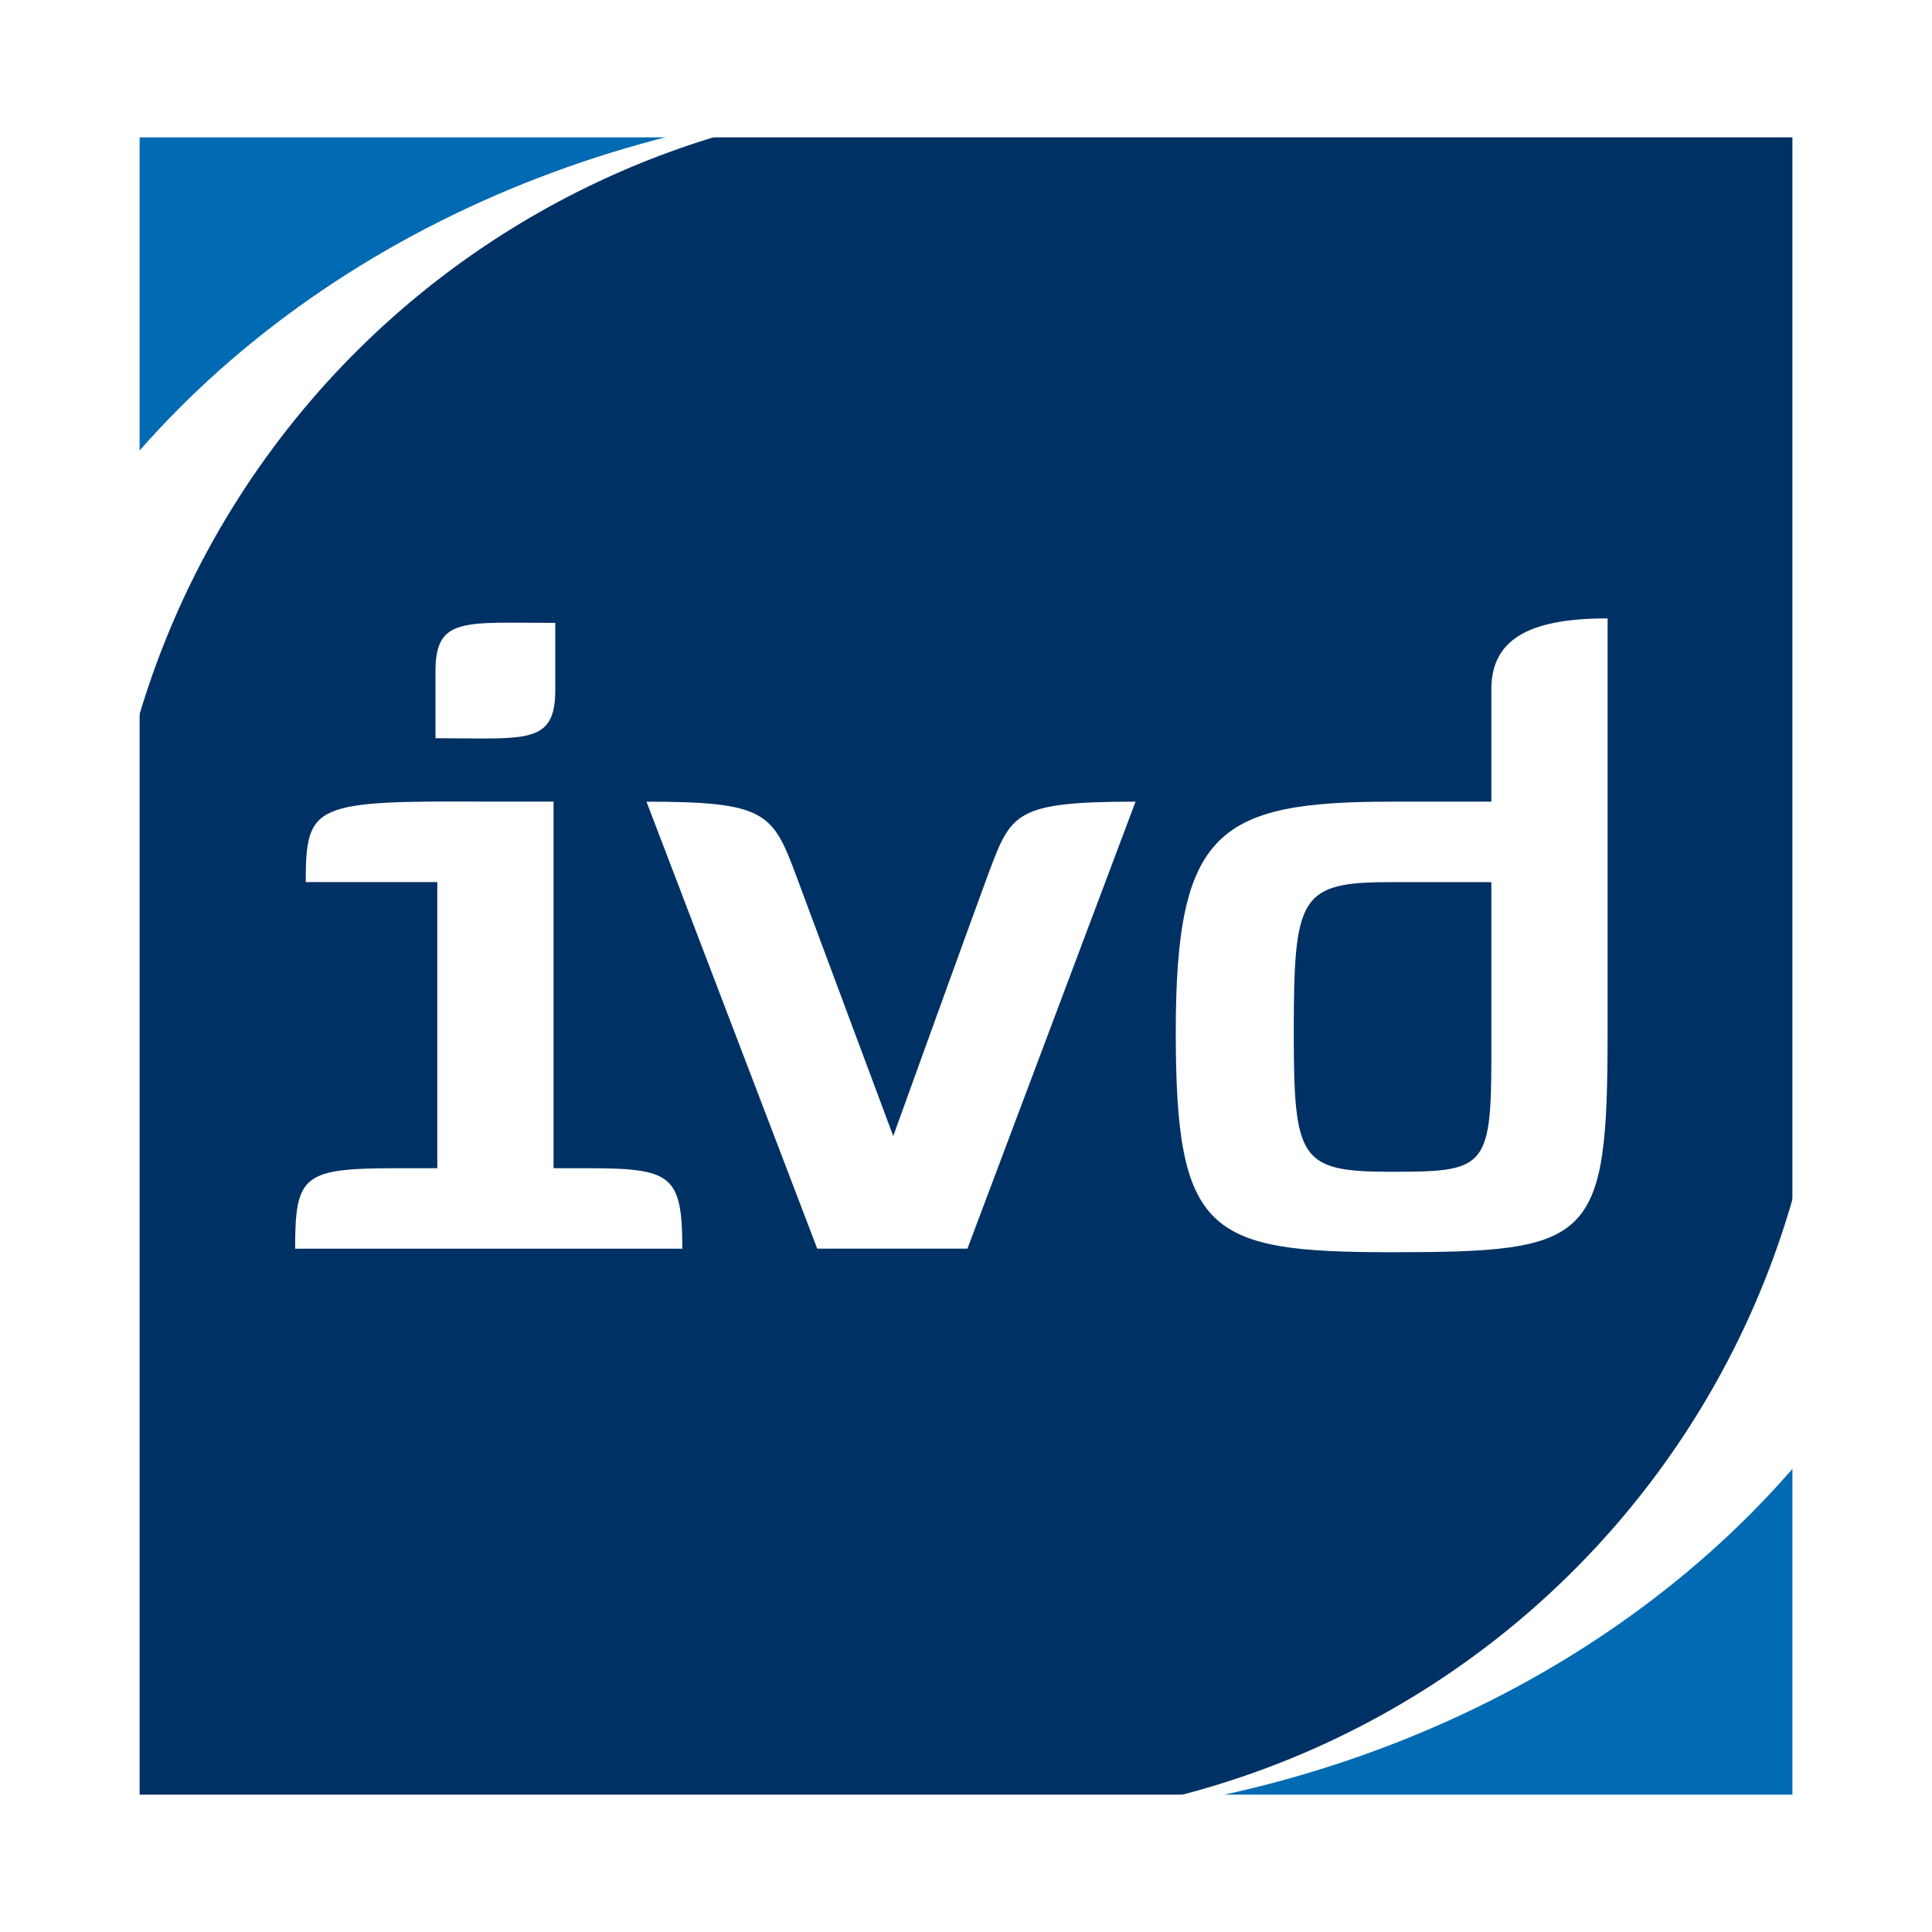 <svg xmlns="http://www.w3.org/2000/svg" xmlns:xlink="http://www.w3.org/1999/xlink" width="83.73" height="83.73" viewBox="0 0 83.73 83.73">
  <defs>
    <clipPath id="clip-path">
      <path id="path3063" d="M248.548-303.224h83.73v-83.731h-83.73Z" transform="translate(-248.548 386.955)"/>
    </clipPath>
    <clipPath id="clip-path-2">
      <path id="path3095" d="M250.9-302.553h82.141v-82.335H250.9Z" transform="translate(-250.901 384.888)"/>
    </clipPath>
  </defs>
  <g id="layer1" transform="translate(-193.127 -339.774)">
    <path id="path3053" d="M193.127,423.505h83.73v-83.73h-83.73Z" transform="translate(0 -0.001)" fill="#fff" fill-rule="evenodd"/>
    <path id="path3055" d="M281.058,427.257H206.406V352.6h74.652Z" transform="translate(-8.796 -8.493)" fill="#fff"/>
    <g id="g3057" transform="translate(193.127 339.774)">
      <g id="g3059" transform="translate(0 0)" clip-path="url(#clip-path)">
        <g id="g3065" transform="translate(41.809 61.883)">
          <path id="path3067" d="M-73.242,0c-7.906,10.292-21.668,17.106-37.325,17.106h37.325V0" transform="translate(110.567)" fill="#006ab3"/>
        </g>
        <g id="g3069" transform="translate(4.483 4.328)">
          <path id="path3071" d="M0-33.564c7.907-10.292,21.669-17.1,37.327-17.1H0v17.1" transform="translate(0 50.669)" fill="#006ab3"/>
        </g>
        <g id="g3073" transform="translate(4.483 4.328)">
          <path id="path3075" d="M-73.245,0a37.329,37.329,0,0,0-37.327,37.331V74.662h37.327A37.327,37.327,0,0,0-35.919,37.331V0H-73.245" transform="translate(110.571)" fill="#003165"/>
        </g>
        <g id="g3077" transform="translate(12.79 26.985)">
          <path id="path3079" d="M-22.125-.019V2.887c0,2.4-1.278,2.093-5.192,2.093V2.074c0-2.364,1.239-2.093,5.192-2.093m-5.114,23.634v-12.4h-5.7c0-3.41.348-3.526,7.9-3.487H-22.2V23.616h1.433c3.681,0,4.147.271,4.147,3.487H-33.4c0-3.216.348-3.487,4.456-3.487h1.7" transform="translate(33.4 0.028)" fill="#fff"/>
        </g>
        <g id="g3081" transform="translate(28.018 34.743)">
          <path id="path3083" d="M-41.589,0l-7.286,19.372h-6.509L-62.784,0c5.076,0,5.463.465,6.432,3.061,1.006,2.714,4.262,11.43,4.262,11.43s3.215-8.911,4.145-11.43C-46.976.5-46.82,0-41.589,0" transform="translate(62.784)" fill="#fff"/>
        </g>
        <g id="g3085" transform="translate(50.956 26.8)">
          <path id="path3087" d="M-18.323-47.062c3.991,0,4.34-.116,4.34-4.884v-7.669h-4.34c-3.952,0-4.223.582-4.223,6.507,0,5.542.271,6.046,4.223,6.046m9.378-6.046c0,9.106-.659,9.532-9.378,9.532-7.942,0-9.337-.813-9.337-9.532s1.822-9.994,9.337-9.994h4.34v-4.882c0-2.324,1.937-3.061,5.038-3.061v17.938" transform="translate(27.66 71.045)" fill="#fff"/>
        </g>
      </g>
    </g>
    <g id="g3089" transform="translate(193.922 340.472)">
      <g id="g3091" transform="translate(0 0)" clip-path="url(#clip-path-2)">
        <path id="path3097" d="M334.319-301.277H254.83v-79.682h79.489Z" transform="translate(-253.504 382.285)" fill="none" stroke="#fff" stroke-width="7.859"/>
      </g>
    </g>
  </g>
</svg>

